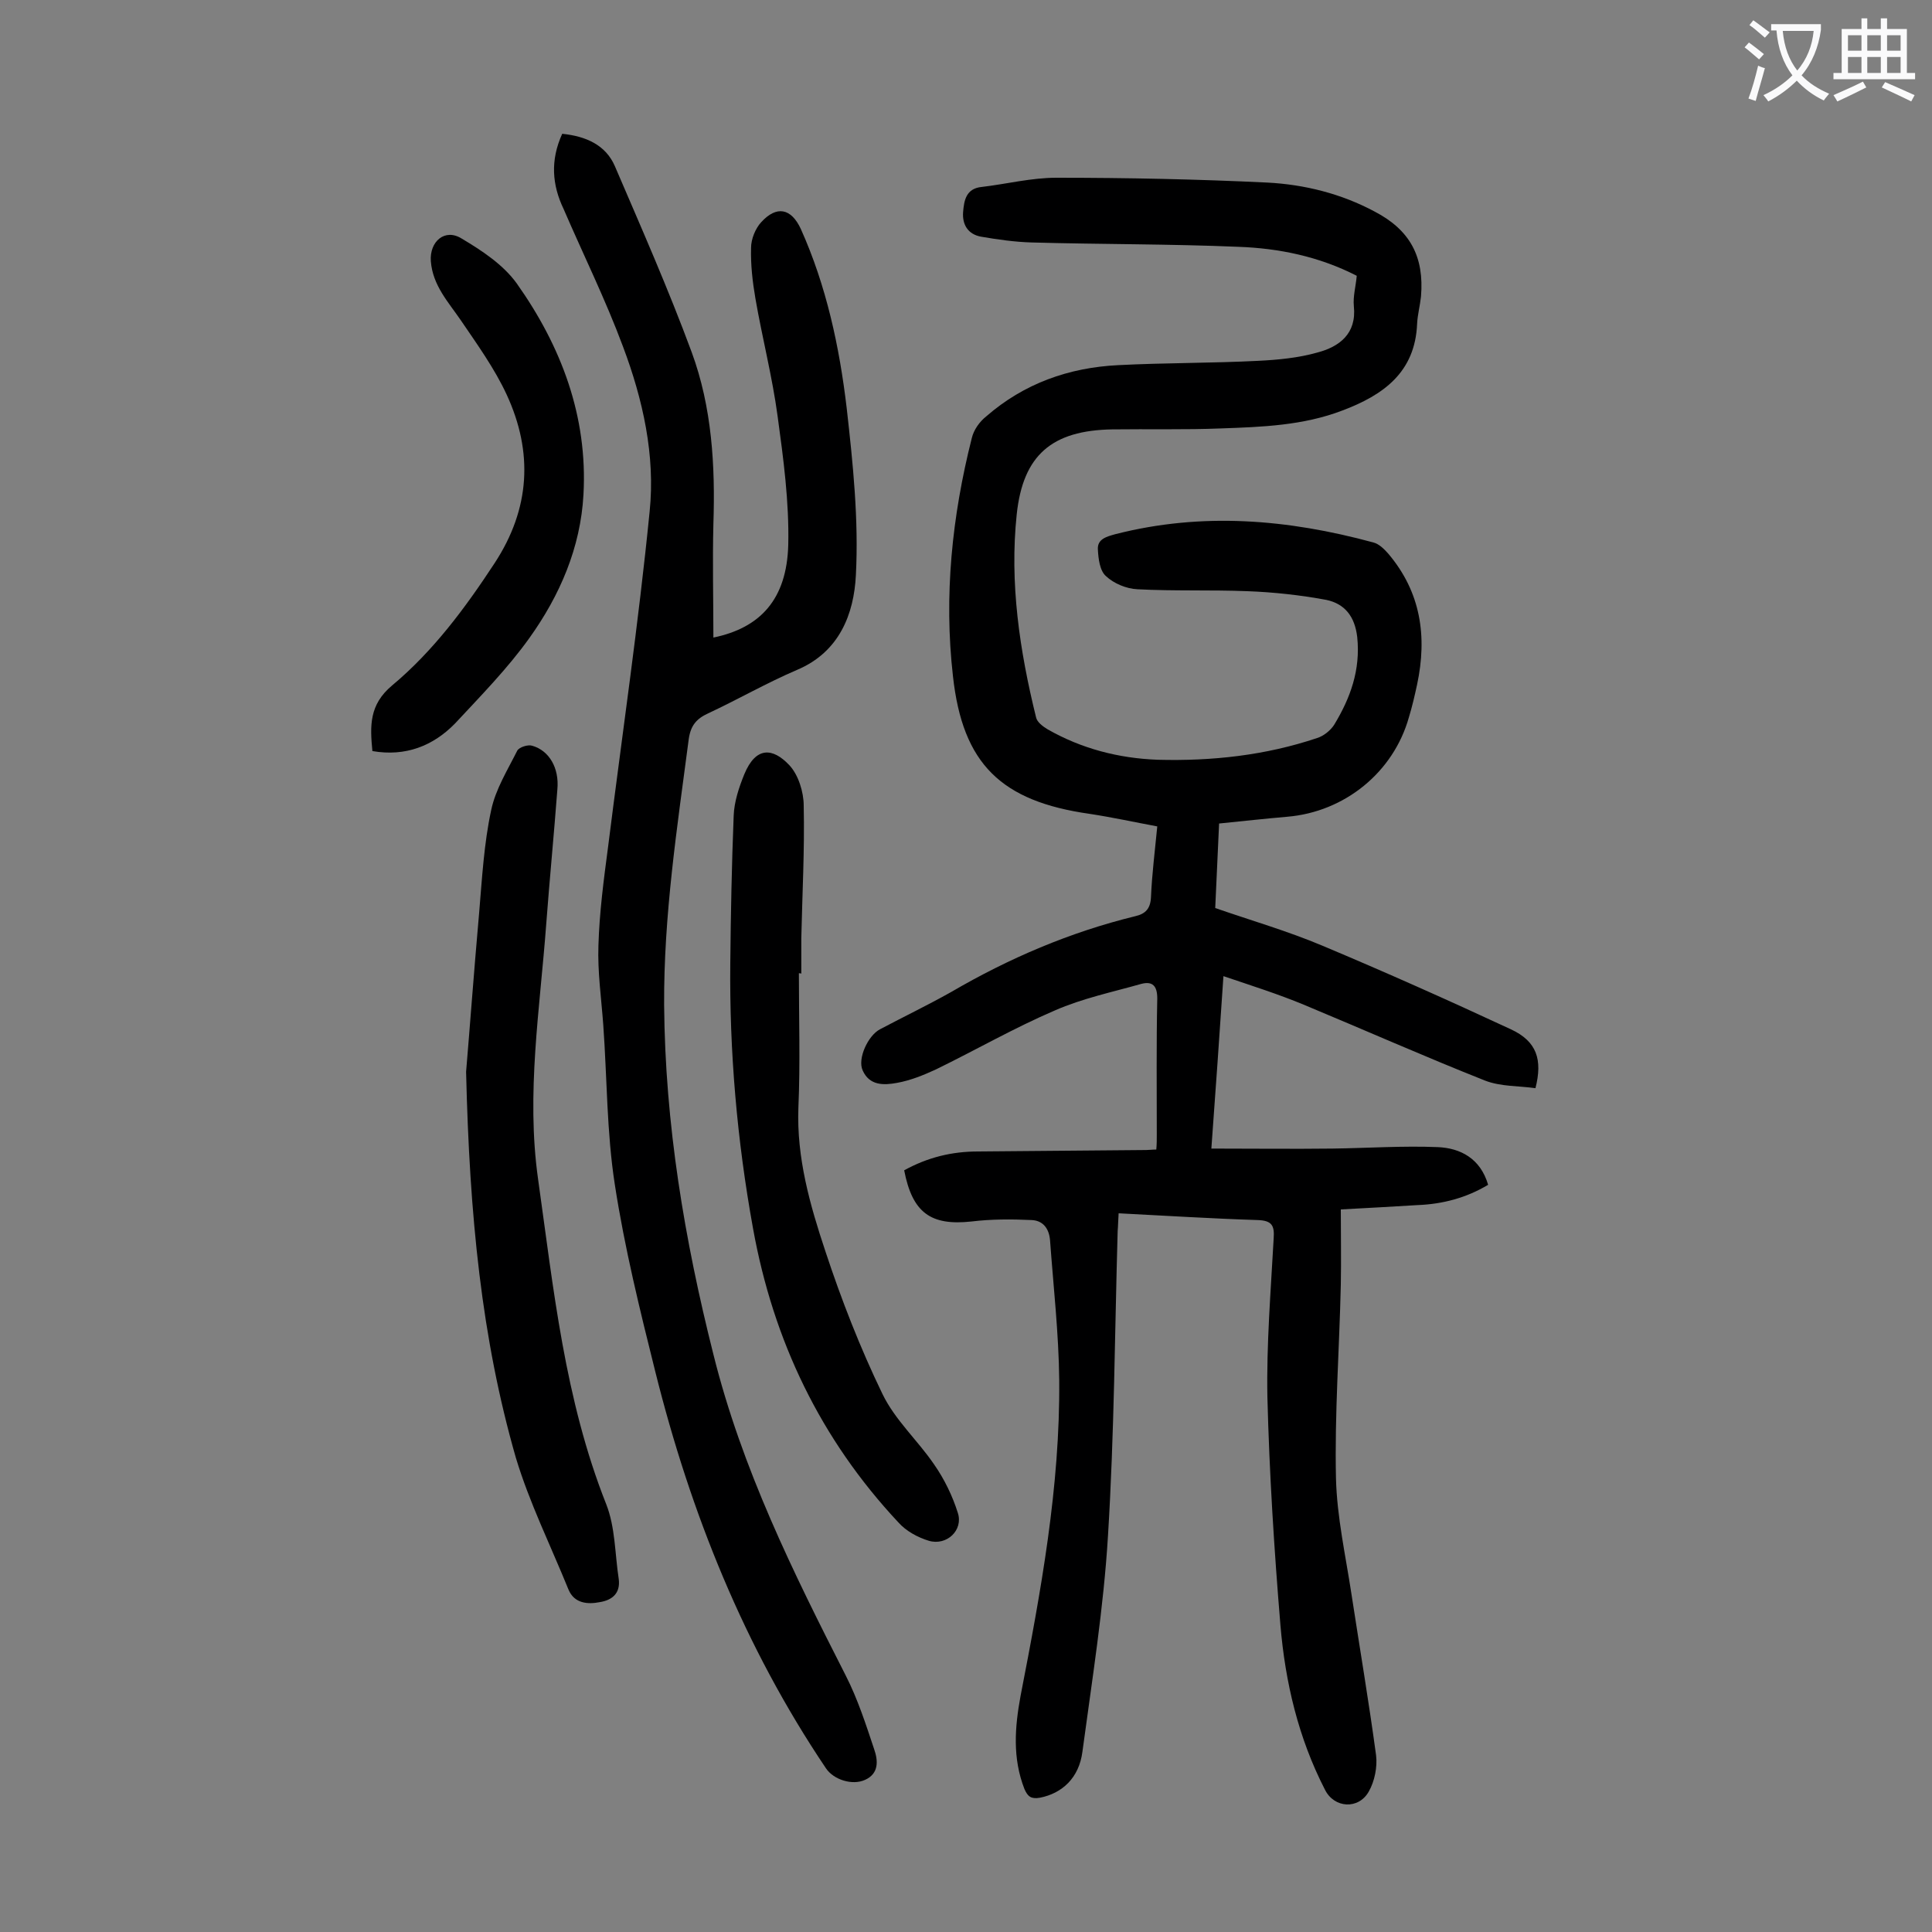 <svg enable-background="new 0 0 400 400" viewBox="0 0 400 400" xmlns="http://www.w3.org/2000/svg"><rect x="0" y="0" width="400" height="400" fill="#808080" stroke="none"/><g fill="#000001"><path d="m187.2 242.3c4.9-2.7 9.9-3.9 15.3-3.9 11.6-.1 23.2-.2 34.8-.3.6 0 1.3-.1 2.1-.1.1-1.1.1-2.1.1-3.1 0-9.4-.1-18.8.1-28.2 0-2.6-1-3.6-3.3-3-6 1.7-12.2 3-17.9 5.5-8.4 3.6-16.4 8.2-24.6 12.2-2.6 1.2-5.3 2.3-8.1 2.8-2.7.5-5.7.6-7.1-2.6-1.1-2.4 1.1-7.2 3.6-8.5 4.9-2.6 9.9-5 14.7-7.7 12-7 24.6-12.4 38.1-15.7 2.2-.5 3.2-1.6 3.3-4 .2-4.7.8-9.4 1.3-14.6-4.8-.9-9.4-1.9-14-2.6-18.3-2.6-26.3-10.3-28.3-28.5-1.9-16.6-.2-33.1 3.9-49.3.4-1.7 1.6-3.4 3-4.5 7.8-6.8 17.1-10.1 27.3-10.6 9.7-.5 19.4-.4 29.1-.9 4-.2 8.2-.6 12.1-1.7 4.6-1.2 8.2-3.9 7.6-9.6-.2-2 .4-4.1.6-6.3-7.8-4-16.1-5.7-24.5-6-14.2-.6-28.5-.5-42.8-.9-3.5-.1-7-.6-10.5-1.2-2.7-.5-3.9-2.5-3.7-5.1.2-2.4.6-4.9 3.9-5.2 5.1-.6 10.2-1.9 15.4-1.9 14.6 0 29.2.3 43.7 1 7.7.4 15.3 2.3 22.2 6 7.3 3.8 10.3 9.3 9.6 17.6-.2 1.9-.7 3.7-.8 5.6-.4 10.1-7 14.8-15.5 18-8.1 3.1-16.6 3.4-25.1 3.7-7.5.3-15 .1-22.5.2-12.5.2-18.5 5.3-19.8 17.6-1.5 14.2.6 28.2 4 42 .2 1 1.4 1.9 2.4 2.5 7 4 14.7 6 22.8 6.3 11.2.3 22.3-.9 33-4.5 1.3-.4 2.7-1.5 3.5-2.7 3.4-5.6 5.5-11.4 4.8-18.2-.5-4.3-2.6-6.9-6.4-7.7-5.4-1-10.9-1.6-16.3-1.8-7.6-.3-15.2 0-22.8-.4-2.3-.1-4.9-1.2-6.5-2.7-1.3-1.1-1.6-3.6-1.7-5.6-.1-2.1 1.8-2.6 3.6-3.1 18-4.6 35.7-3.1 53.4 1.7 1.2.3 2.2 1.3 3.1 2.3 6.8 8 8.1 17.2 6 27.1-.5 2.3-1 4.5-1.7 6.8-3.2 11.4-13.3 19.6-25.2 20.6-4.6.4-9.2.9-14.1 1.4-.3 5.9-.5 11.6-.8 17.5 7.5 2.6 15.1 4.8 22.2 7.8 13.1 5.5 26.1 11.3 39 17.3 5.4 2.5 6.6 6.3 5.1 12.2-3.4-.5-7.2-.3-10.5-1.6-12.6-5-25-10.5-37.5-15.7-5.3-2.2-10.7-3.9-16.6-5.9-.8 12-1.6 23.4-2.5 35.7 8.6 0 16.9.1 25.1 0 7.3-.1 14.6-.6 21.8-.3 4.6.2 8.8 2.3 10.4 7.8-4.5 2.7-9.4 4-14.6 4.2-5 .3-10.1.6-15.9.9 0 5.4.1 10.5 0 15.6-.3 13.4-1.3 26.8-1 40.1.2 8 2 16 3.2 23.9 1.7 11.1 3.6 22.3 5.1 33.4.3 2.4-.3 5.4-1.5 7.5-2.1 3.8-7.2 3.5-9.1-.4-5.5-10.7-8.2-22.2-9.2-34-1.3-15.7-2.3-31.5-2.7-47.3-.2-10.9.7-21.9 1.3-32.8.2-2.7-.4-3.7-3.3-3.8-9.5-.3-19-.9-28.8-1.4-.1 1.4-.1 2.5-.2 3.7-.6 21-.7 42-2 63-.9 15-3.3 29.9-5.3 44.8-.7 5.4-4.2 8.6-8.8 9.5-1.8.3-2.5-.2-3.2-1.8-2.5-6.4-2-12.8-.8-19.3 4.2-21.6 8.2-43.3 8-65.4-.1-9.6-1.2-19.3-1.9-28.9-.2-2.5-1.5-4.1-3.8-4.2-4.2-.2-8.4-.2-12.5.3-8.4.9-12.2-1.8-13.9-10.6z"/><path d="m116.4 27.7c4.9.5 9 2.3 10.9 6.7 5.5 12.8 11.1 25.5 15.9 38.5 4.2 11.4 4.9 23.5 4.5 35.6-.2 7.8 0 15.7 0 23.5 9.7-2 15.2-7.9 15.5-19.2.2-8.9-1-17.8-2.2-26.6-1.1-8.2-3.2-16.3-4.6-24.4-.6-3.5-1-7-.9-10.5 0-1.8.9-4 2.1-5.3 3.2-3.5 6.2-2.9 8.2 1.4 5.3 11.8 8 24.4 9.5 37.1 1.3 11.5 2.5 23.1 1.9 34.6-.4 8-3.4 15.9-12.2 19.6-6.3 2.7-12.2 6.1-18.4 9-2.4 1.1-3.6 2.5-4 5.3-2.4 18.3-5.2 36.5-5.1 55.1.2 24.6 4.2 48.5 10.2 72.3 5.9 23.7 16.5 45.1 27.4 66.5 2.5 4.9 4.2 10.2 5.9 15.3.8 2.3 1 5-1.9 6.3-2.6 1.2-6.5 0-8.1-2.4-16.9-25.1-28-52.8-35.3-82-3.2-12.8-6.4-25.8-8.4-38.8-1.7-10.9-1.6-22-2.4-33.1-.4-5.5-1.2-11-1-16.5.2-6.8 1.1-13.6 2-20.4 2.9-23.1 6.3-46.2 8.6-69.4 1.2-11.6-1.4-23.2-5.5-34.1-3.6-9.7-8.2-19-12.3-28.5-2.4-5-2.8-10.1-.3-15.6z"/><path d="m96.5 221.9c.7-8.2 1.6-20.5 2.7-32.9.6-7.1 1-14.4 2.5-21.3.9-4.3 3.4-8.3 5.4-12.3.4-.7 2.2-1.3 3.1-1 3.5 1 5.6 4.6 5.2 9-.7 9.3-1.6 18.5-2.3 27.8-1.3 17.6-4.2 35.2-1.7 52.9 3.2 22.7 5.5 45.6 14.1 67.3 1.9 4.8 1.8 10.3 2.6 15.5.4 3-1.4 4.4-3.9 4.8-2.5.5-5.3.3-6.5-2.6-3.7-9.1-8.1-18-10.9-27.3-7.1-24.7-9.6-50.1-10.3-79.9z"/><path d="m165.4 201.5c0 9.3.3 18.6-.1 27.8-.4 10.4 2.4 20.2 5.6 29.8 3.3 10 7.2 20 11.8 29.5 2.6 5.4 7.3 9.6 10.7 14.6 2.1 3 3.8 6.5 4.9 10 1.2 3.6-2.3 6.9-6 5.8-2.3-.7-4.7-2-6.3-3.8-16.1-17.2-25.9-37.6-30.1-60.9-3.3-18.2-4.9-36.6-4.7-55 .1-10.2.3-20.3.7-30.4.1-2.9 1.1-5.9 2.2-8.6 2.4-5.8 5.9-5.5 9.3-1.9 1.9 2 3 5.6 3 8.4.2 9.2-.3 18.3-.5 27.5v7.3c-.1-.1-.3-.1-.5-.1z"/><path d="m77.1 155.5c-.5-5.2-.7-9.6 4.1-13.6 8.5-7.1 15.1-16 21.2-25.3 7.4-11.3 8-23 2.5-34.9-2.5-5.4-6.1-10.4-9.5-15.4-2.6-3.8-5.8-7.2-6.2-12.2-.3-4.1 2.9-6.9 6.4-4.7 4.2 2.5 8.6 5.4 11.4 9.3 9.2 13 14.7 27.5 13.8 43.7-.6 11-4.9 20.9-11.2 29.7-4.5 6.3-10.1 12-15.4 17.7-4.5 4.6-10.2 6.9-17.1 5.7z"/></g><path d="m362.1 8.8c1.1.8 2.1 1.6 3.1 2.4l-1 1.1c-1.3-1.1-2.3-2-3-2.5zm1.9 4.8c.5.2.9.4 1.4.5-.6 2.3-1.3 4.5-1.9 6.8l-1.5-.5c.8-2.1 1.4-4.3 2-6.8zm-1-9.4c1.3.9 2.4 1.8 3.4 2.5l-1 1.1c-1.4-1.2-2.4-2.1-3.2-2.6zm3.7 2.2v-1.4h10.3v1.2c-.5 3.6-1.8 6.8-4 9.4 1.5 1.6 3.4 2.8 5.7 3.8-.3.4-.7.8-1.1 1.4-2.3-1.1-4.1-2.5-5.6-4.1-1.6 1.6-3.6 3.1-5.9 4.3-.3-.5-.7-.9-1-1.3 2.4-1.1 4.4-2.5 6-4.1-1.9-2.5-3-5.6-3.3-9.3h-1.1zm8.8 0h-6.4c.3 3.3 1.3 6 3 8.2 2-2.3 3.1-5.1 3.4-8.2z" fill="#fafafb"/><path d="m385.3 3.8h1.3v2.2h2.8v-2.2h1.3v2.2h4.1v9.1h1.7v1.3h-16.9v-1.3h1.7v-9.1h4.1v-2.2zm.4 13.1.7 1.2c-1.8.9-3.8 1.9-6 2.9-.2-.4-.5-.8-.8-1.3 2.3-1 4.3-1.9 6.1-2.8zm-3.1-6.4h2.8v-3.2h-2.8zm0 4.6h2.8v-3.3h-2.8zm4-4.6h2.8v-3.2h-2.8zm0 4.6h2.8v-3.3h-2.8zm3.7 1.9c2.1.9 4.1 1.8 6.1 2.7l-.7 1.3c-2.2-1.1-4.2-2-6.1-2.9zm3.2-9.7h-2.8v3.2h2.8zm-2.8 7.8h2.8v-3.3h-2.8z" fill="#fafafb"/></svg>